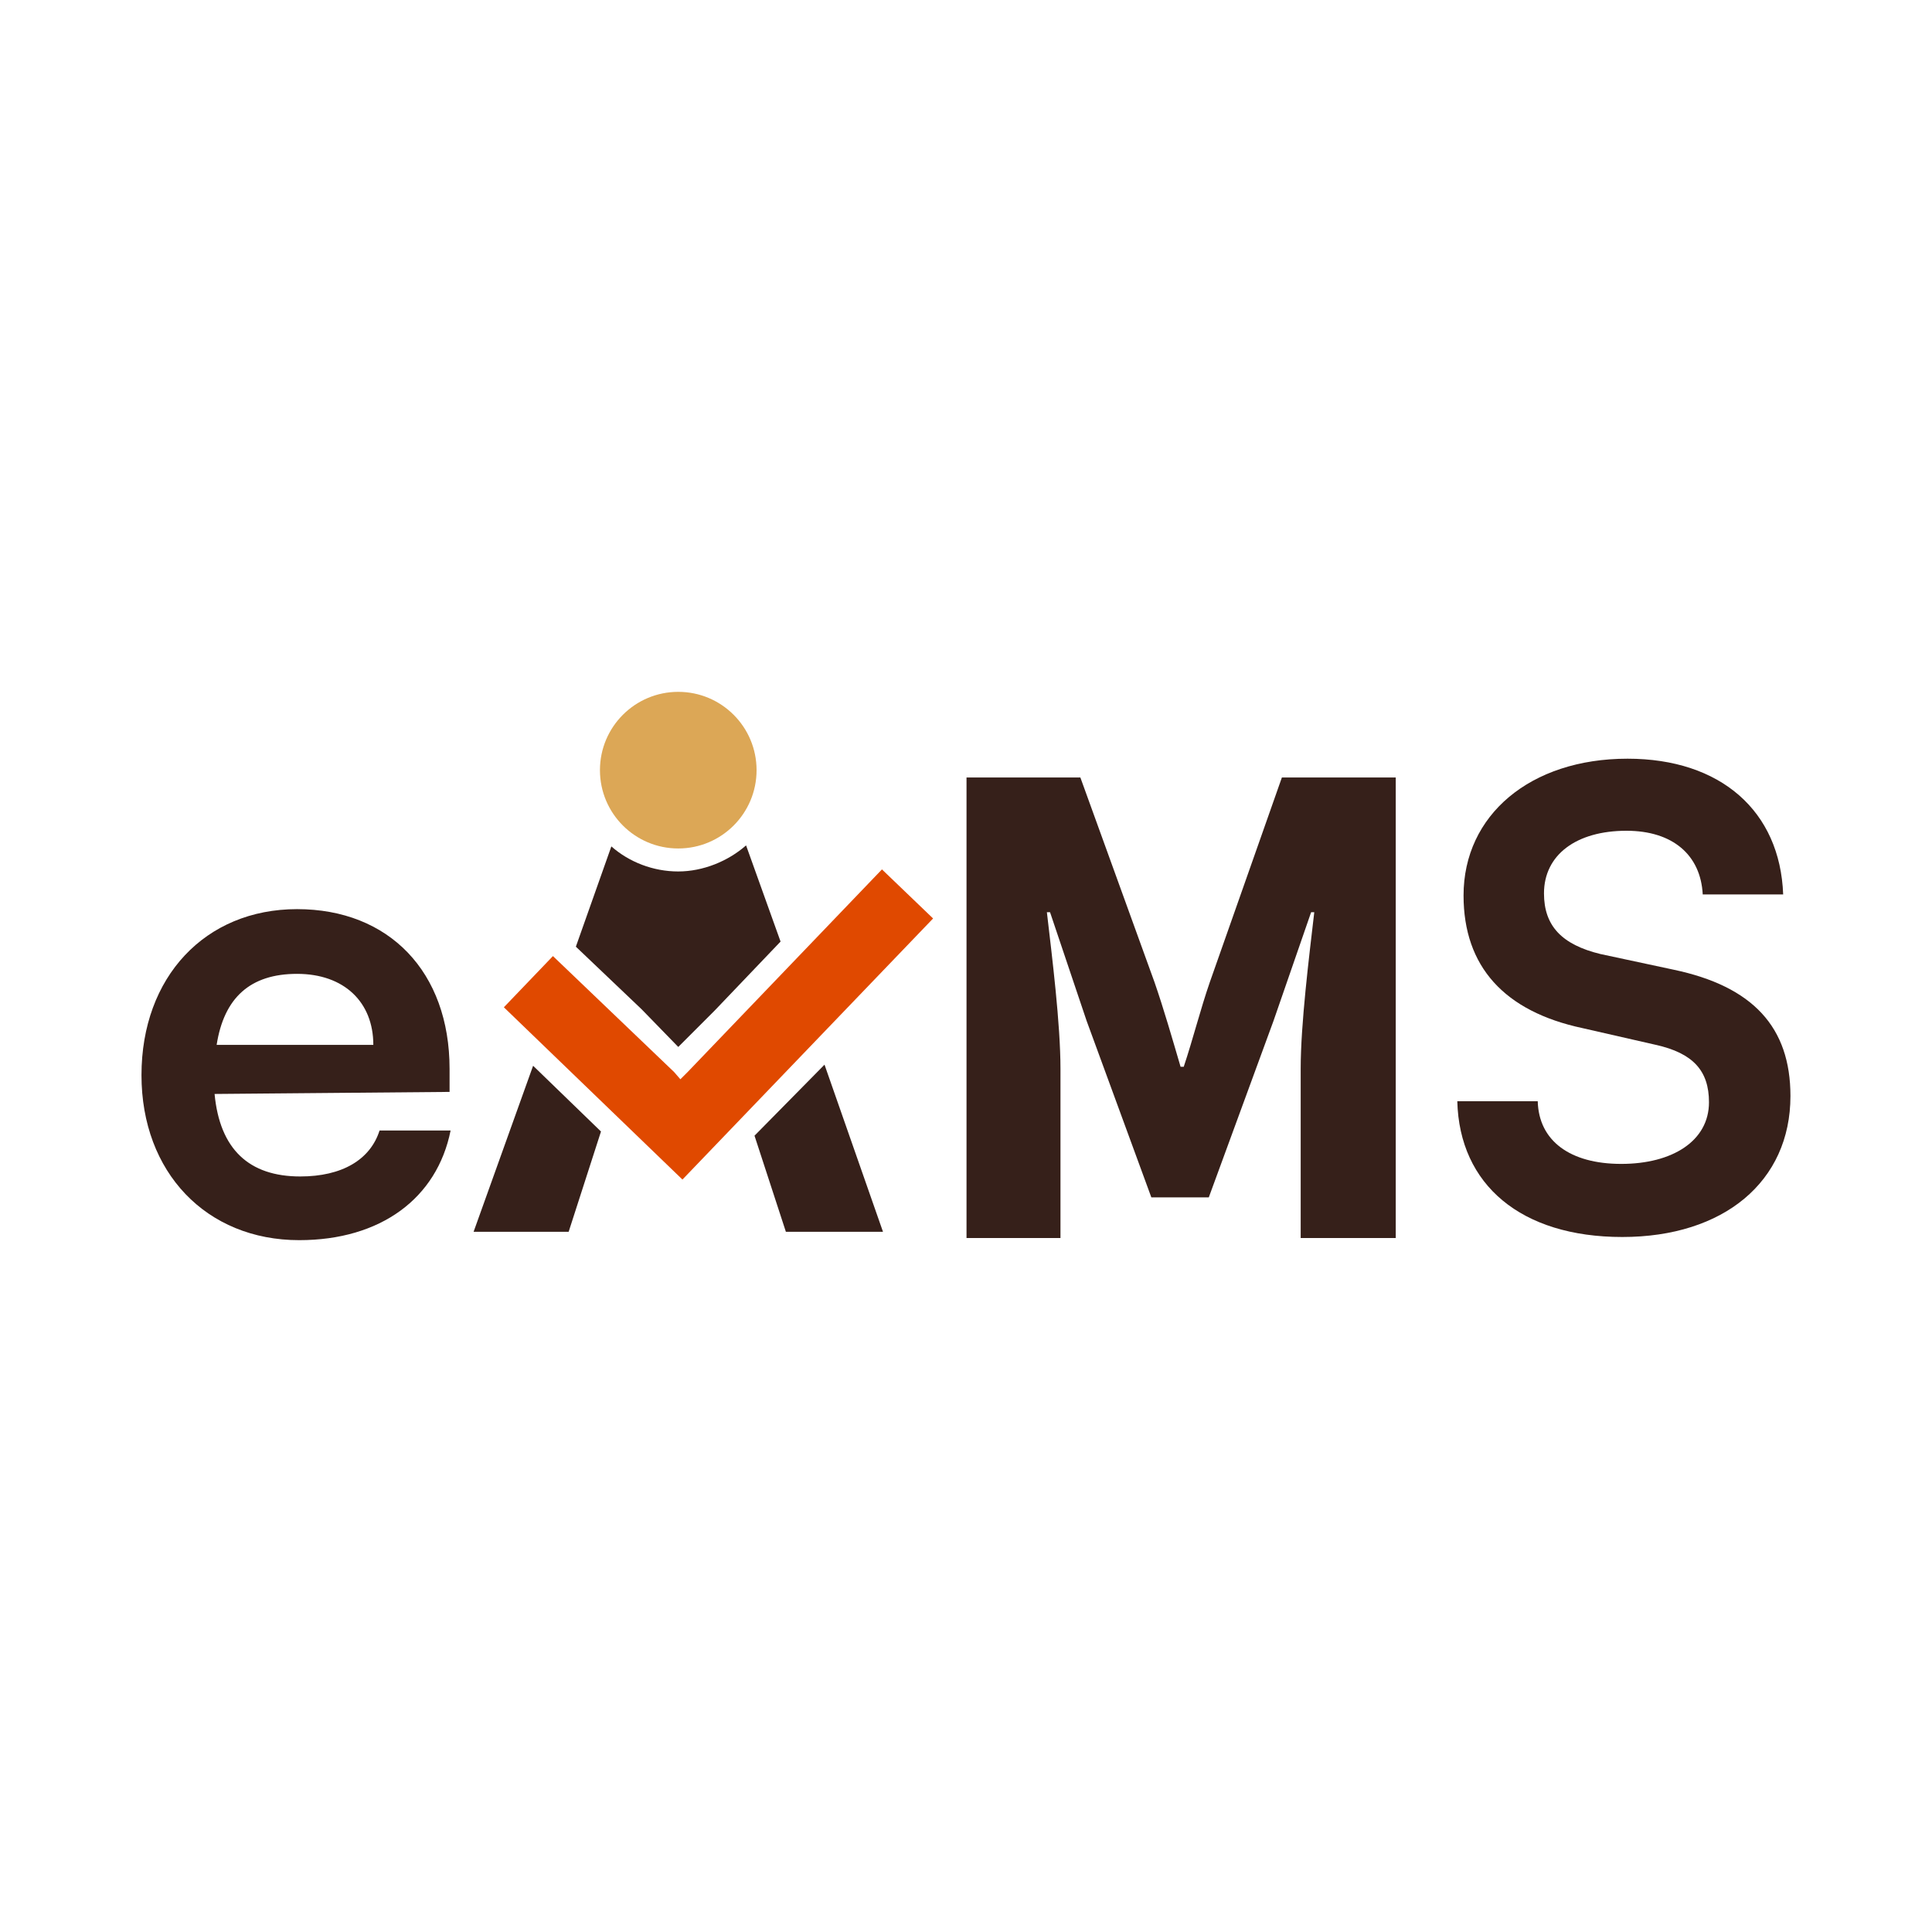 <?xml version="1.0" encoding="UTF-8"?>
<svg id="Layer_1" data-name="Layer 1" xmlns="http://www.w3.org/2000/svg" viewBox="0 0 300 300">
  <defs>
    <style>
      .cls-1 {
        fill: #e04900;
      }

      .cls-2 {
        fill: #dca756;
      }

      .cls-3 {
        fill: #36201a;
      }
    </style>
  </defs>
  <g>
    <polygon class="cls-1" points="144.89 142.62 105.97 183.16 78.24 156.41 85.86 148.46 104.67 166.46 105.65 167.59 106.78 166.46 136.95 135 144.89 142.62"/>
    <g>
      <path class="cls-3" d="m121.22,146.19l-10.22,10.7-5.68,5.68-5.68-5.84-10.22-9.73,5.51-15.57c2.76,2.43,6.49,3.89,10.38,3.89s7.78-1.62,10.54-4.05l5.35,14.92h0Z"/>
      <polygon class="cls-3" points="88.3 191.27 73.54 191.27 82.78 165.49 93.32 175.7 88.3 191.27"/>
      <polygon class="cls-3" points="122.03 191.27 117.16 176.35 128.03 165.32 137.11 191.27 122.03 191.27"/>
      <circle class="cls-2" cx="105.32" cy="119.59" r="12.16"/>
    </g>
  </g>
  <path class="cls-3" d="m21.97,166.95c0-15.24,9.89-25.78,24.16-25.78s23.68,9.73,23.68,24.81v3.57l-36.49.32c.81,8.59,5.35,12.81,13.3,12.81,6.49,0,10.87-2.59,12.32-7.14h11.03c-2.11,10.54-10.87,17.03-23.51,17.03-14.43,0-24.49-10.54-24.49-25.62h0Zm11.68-4.7h24.32c0-6.65-4.54-11.03-11.84-11.03s-11.35,3.73-12.49,11.03Z"/>
  <path class="cls-3" d="m252.73,117.81c14.43,0,23.68,8.11,24.16,21.08h-12.49c-.32-6.16-4.7-9.89-11.84-9.89-7.78,0-12.81,3.73-12.81,9.73,0,5.03,2.76,7.95,8.76,9.41l11.35,2.43c12.32,2.59,18.16,8.92,18.16,19.62,0,13.3-10.38,21.89-26.11,21.89s-25.3-8.11-25.62-21.08h12.49c.16,6.16,5.03,9.73,12.97,9.73s13.62-3.57,13.62-9.57c0-4.86-2.43-7.62-8.27-8.92l-11.35-2.59c-12.16-2.59-18.49-9.57-18.49-20.6,0-12.49,10.38-21.24,25.46-21.24h0Z"/>
  <path class="cls-3" d="m150.08,120.73h17.68l11.51,31.78c1.46,4.22,2.76,8.76,4.05,13.14h.49c1.46-4.38,2.59-8.92,4.05-13.14l11.19-31.78h17.68v71.51h-14.76v-26.27c0-6.97,1.3-17.35,2.11-24.32h-.49l-5.84,16.87-10.05,27.41h-8.92l-10.05-27.41-5.68-16.87h-.49c.81,6.97,2.11,17.35,2.11,24.32v26.27h-14.59v-71.51Z"/>
</svg>